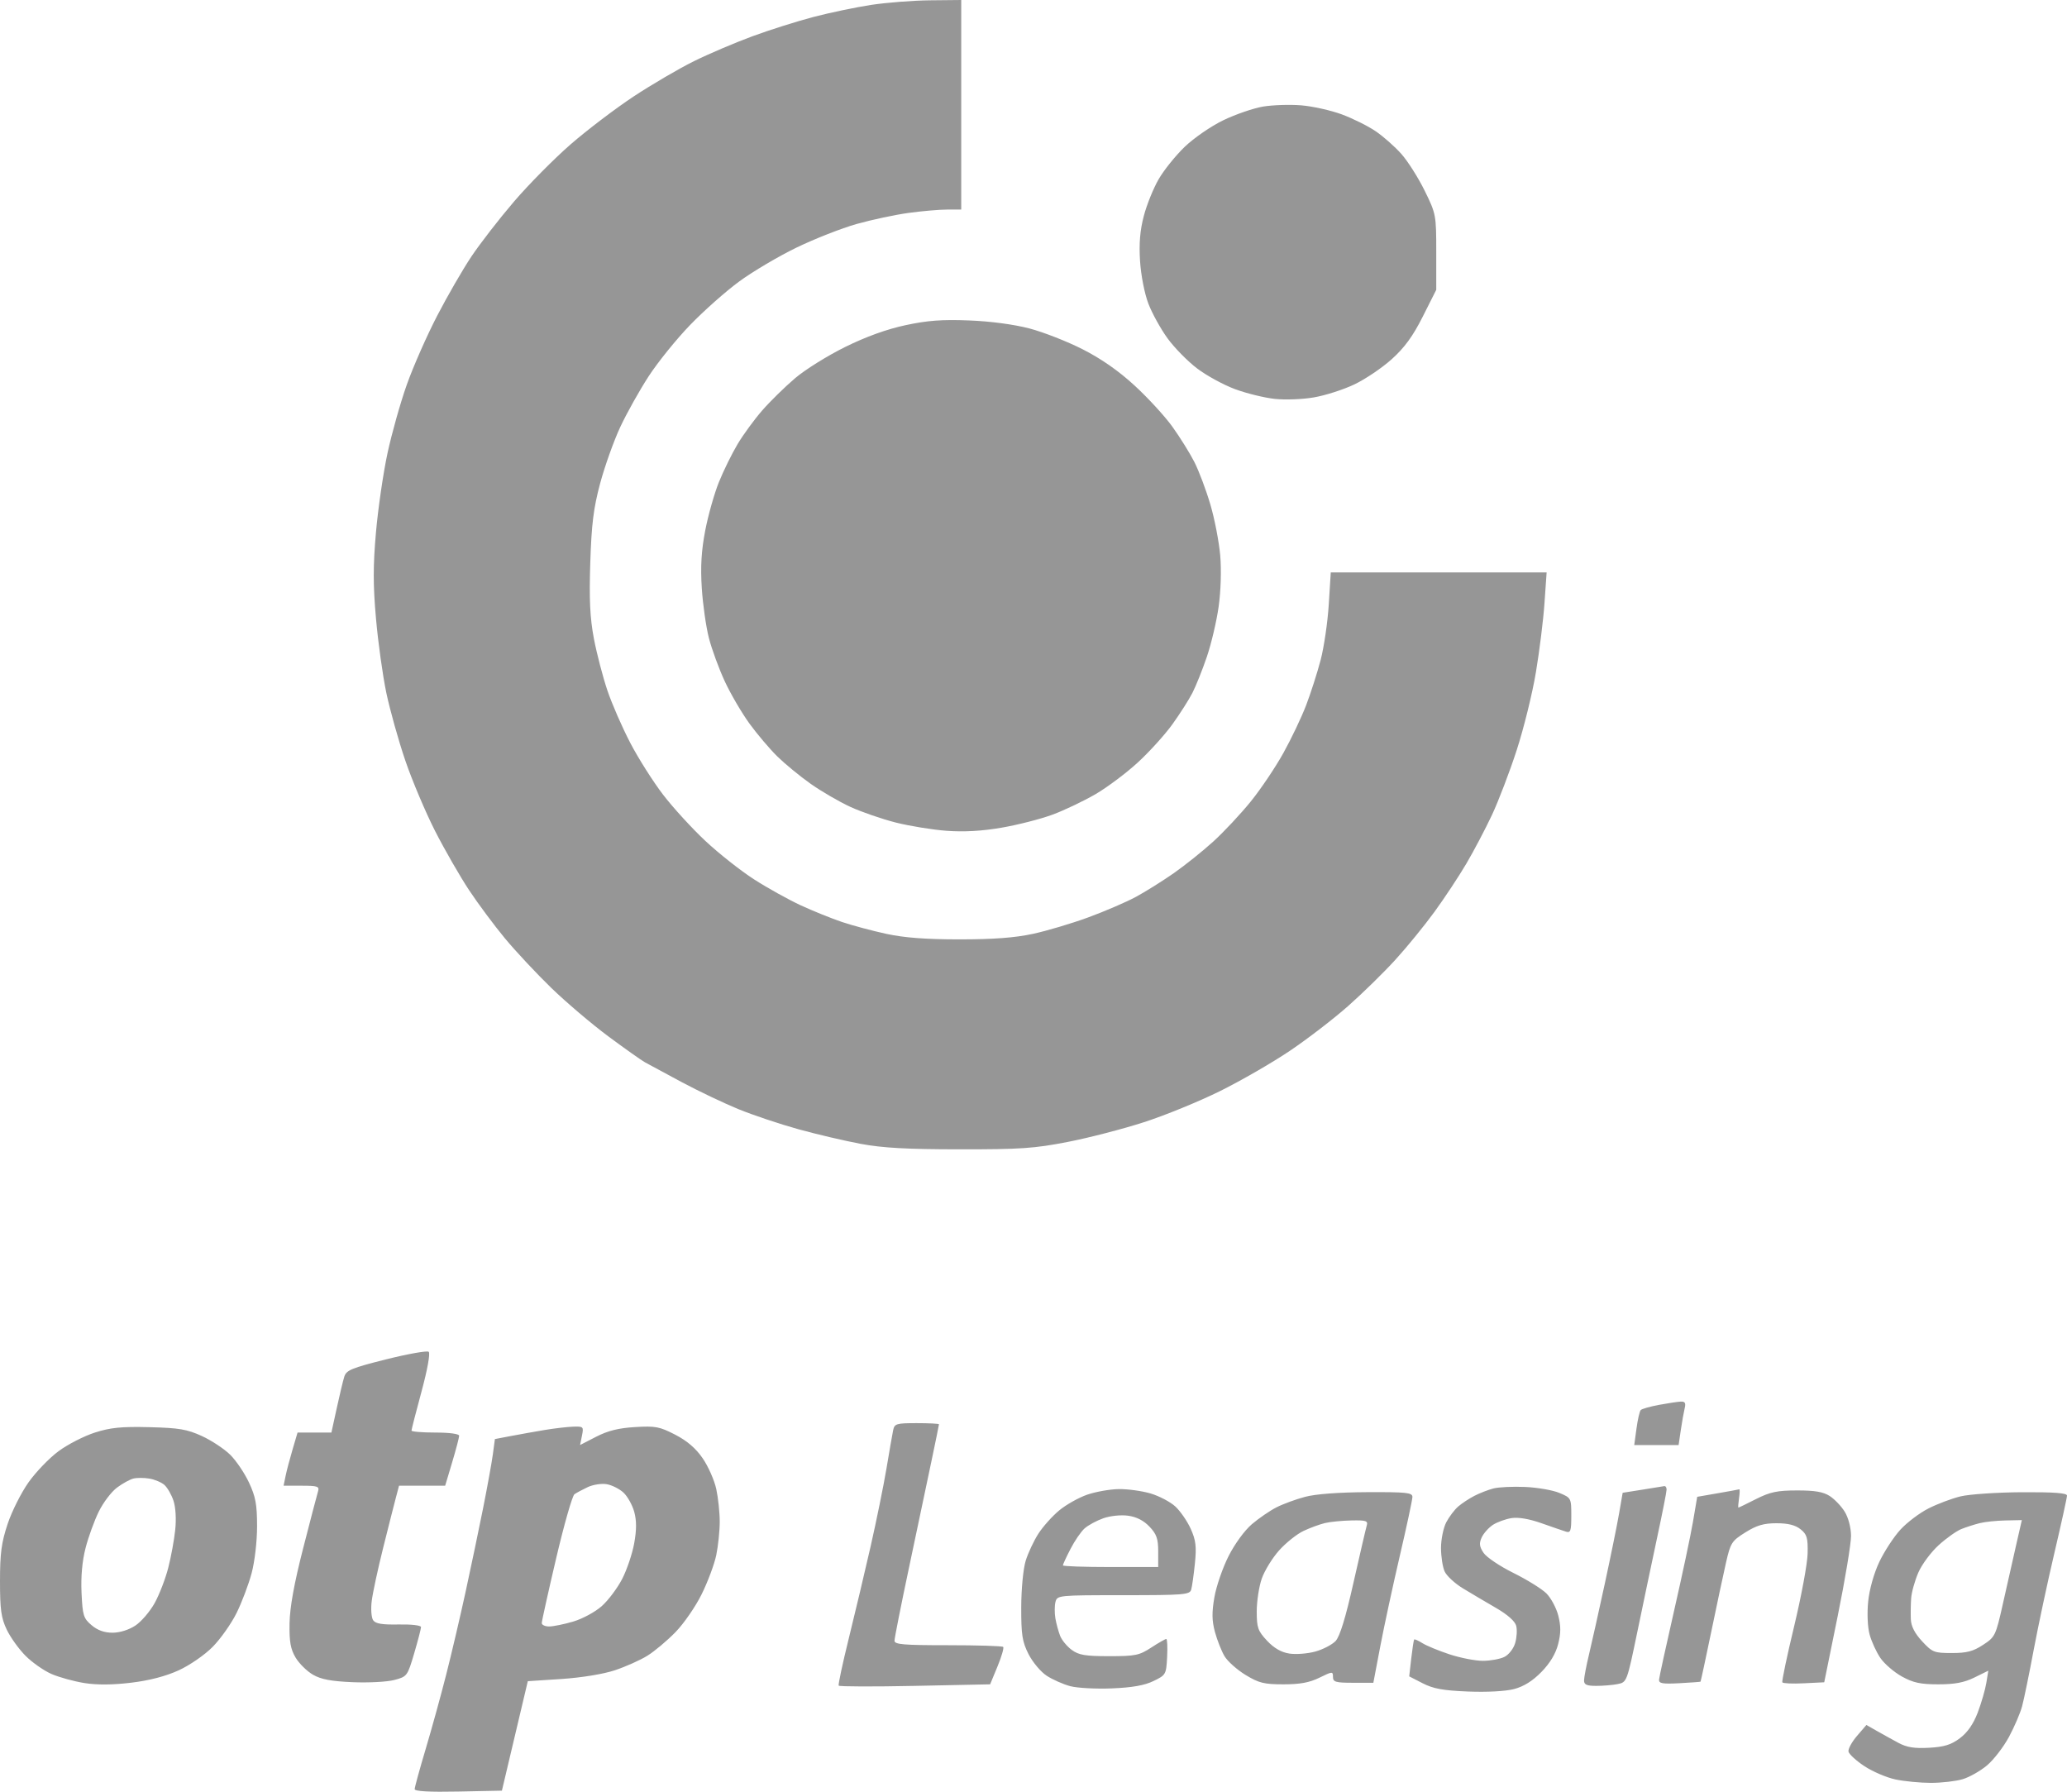 <?xml version="1.0" encoding="UTF-8"?> <svg xmlns="http://www.w3.org/2000/svg" width="60" height="52" viewBox="0 0 60 52" fill="none"> <path fill-rule="evenodd" clip-rule="evenodd" d="M25.287 0.142C24.839 0.211 24.084 0.369 23.61 0.493C23.137 0.617 22.341 0.868 21.843 1.052C21.345 1.235 20.581 1.56 20.145 1.775C19.709 1.99 18.92 2.452 18.392 2.8C17.865 3.149 17.041 3.774 16.562 4.191C16.084 4.607 15.343 5.356 14.916 5.855C14.489 6.354 13.935 7.069 13.684 7.444C13.434 7.818 12.985 8.594 12.688 9.168C12.39 9.743 11.994 10.641 11.808 11.165C11.622 11.69 11.369 12.588 11.246 13.163C11.123 13.737 10.973 14.768 10.913 15.455C10.828 16.422 10.828 16.984 10.914 17.951C10.974 18.638 11.109 19.606 11.213 20.103C11.317 20.599 11.564 21.482 11.762 22.064C11.96 22.646 12.351 23.571 12.63 24.119C12.91 24.667 13.354 25.438 13.616 25.834C13.878 26.229 14.346 26.858 14.656 27.232C14.966 27.606 15.572 28.254 16.003 28.672C16.434 29.09 17.18 29.723 17.661 30.08C18.142 30.436 18.619 30.774 18.722 30.831C18.825 30.889 19.303 31.146 19.785 31.404C20.267 31.662 21.006 32.014 21.427 32.187C21.849 32.36 22.634 32.623 23.172 32.772C23.71 32.921 24.528 33.112 24.988 33.198C25.618 33.316 26.33 33.355 27.855 33.356C29.623 33.358 30.027 33.33 30.991 33.142C31.6 33.024 32.596 32.766 33.205 32.569C33.814 32.373 34.807 31.967 35.413 31.667C36.018 31.368 36.931 30.841 37.442 30.497C37.953 30.153 38.714 29.568 39.133 29.197C39.553 28.826 40.17 28.222 40.504 27.855C40.839 27.488 41.35 26.861 41.641 26.461C41.932 26.062 42.348 25.432 42.566 25.062C42.784 24.691 43.118 24.056 43.309 23.65C43.499 23.244 43.823 22.397 44.027 21.768C44.231 21.139 44.483 20.12 44.585 19.503C44.688 18.887 44.8 17.984 44.833 17.497L44.895 16.612H41.762H38.629L38.571 17.543C38.539 18.054 38.433 18.779 38.335 19.154C38.237 19.528 38.047 20.119 37.914 20.467C37.781 20.815 37.485 21.438 37.255 21.851C37.026 22.265 36.599 22.9 36.306 23.262C36.013 23.623 35.524 24.146 35.219 24.423C34.915 24.7 34.399 25.112 34.074 25.34C33.748 25.567 33.254 25.877 32.975 26.028C32.696 26.179 32.073 26.447 31.591 26.624C31.109 26.801 30.383 27.017 29.977 27.104C29.457 27.216 28.83 27.263 27.855 27.263C26.878 27.263 26.255 27.216 25.734 27.104C25.328 27.016 24.747 26.861 24.443 26.759C24.138 26.656 23.597 26.438 23.24 26.273C22.884 26.107 22.274 25.769 21.887 25.52C21.5 25.271 20.865 24.77 20.477 24.407C20.089 24.044 19.534 23.438 19.245 23.06C18.956 22.682 18.527 22.006 18.294 21.558C18.06 21.109 17.761 20.424 17.63 20.035C17.499 19.646 17.323 18.972 17.24 18.538C17.126 17.936 17.1 17.411 17.134 16.34C17.17 15.212 17.227 14.754 17.42 14.031C17.553 13.536 17.815 12.8 18.003 12.397C18.191 11.994 18.563 11.329 18.83 10.919C19.096 10.51 19.638 9.839 20.034 9.43C20.43 9.02 21.071 8.452 21.46 8.167C21.849 7.882 22.596 7.44 23.12 7.186C23.645 6.932 24.431 6.623 24.868 6.5C25.305 6.377 25.983 6.233 26.374 6.179C26.765 6.126 27.269 6.082 27.493 6.082H27.902V3.041V0L27.002 0.009C26.508 0.014 25.736 0.074 25.287 0.142ZM36.664 3.093C36.385 3.14 35.866 3.318 35.511 3.489C35.15 3.664 34.654 4.006 34.386 4.264C34.122 4.519 33.783 4.94 33.633 5.201C33.482 5.461 33.288 5.939 33.203 6.264C33.092 6.683 33.06 7.063 33.093 7.58C33.12 7.993 33.224 8.526 33.336 8.816C33.444 9.097 33.694 9.549 33.892 9.821C34.091 10.094 34.476 10.486 34.749 10.693C35.022 10.9 35.516 11.17 35.848 11.293C36.179 11.416 36.696 11.543 36.996 11.576C37.298 11.61 37.808 11.591 38.14 11.533C38.47 11.477 38.998 11.307 39.313 11.157C39.629 11.007 40.117 10.678 40.398 10.425C40.77 10.09 41.013 9.758 41.299 9.189L41.691 8.411V7.314C41.691 6.24 41.684 6.205 41.356 5.537C41.172 5.163 40.868 4.682 40.679 4.469C40.491 4.257 40.154 3.959 39.931 3.808C39.708 3.656 39.266 3.437 38.948 3.319C38.63 3.202 38.101 3.084 37.771 3.057C37.441 3.03 36.943 3.047 36.664 3.093ZM26.288 9.437C25.744 9.553 25.139 9.771 24.535 10.069C24.028 10.319 23.372 10.727 23.079 10.977C22.785 11.227 22.356 11.647 22.126 11.911C21.896 12.175 21.573 12.616 21.41 12.89C21.246 13.165 21.002 13.66 20.869 13.99C20.735 14.321 20.556 14.954 20.471 15.397C20.359 15.979 20.331 16.443 20.371 17.066C20.401 17.54 20.494 18.194 20.578 18.518C20.661 18.843 20.869 19.408 21.039 19.775C21.209 20.141 21.532 20.693 21.755 21C21.979 21.308 22.343 21.737 22.564 21.954C22.786 22.171 23.22 22.528 23.53 22.747C23.84 22.966 24.359 23.268 24.683 23.417C25.008 23.566 25.603 23.771 26.006 23.873C26.409 23.974 27.073 24.082 27.482 24.112C27.983 24.149 28.501 24.12 29.074 24.021C29.541 23.941 30.205 23.771 30.549 23.644C30.894 23.517 31.457 23.248 31.802 23.048C32.145 22.847 32.699 22.432 33.032 22.125C33.365 21.819 33.816 21.321 34.033 21.019C34.25 20.717 34.512 20.307 34.614 20.107C34.716 19.907 34.905 19.436 35.033 19.059C35.161 18.682 35.315 18.029 35.374 17.607C35.438 17.158 35.456 16.54 35.42 16.119C35.385 15.723 35.257 15.057 35.133 14.639C35.01 14.221 34.801 13.666 34.669 13.407C34.537 13.148 34.249 12.687 34.03 12.382C33.811 12.078 33.318 11.541 32.935 11.19C32.476 10.767 31.965 10.41 31.43 10.139C30.985 9.912 30.289 9.64 29.884 9.533C29.433 9.415 28.753 9.324 28.132 9.3C27.35 9.269 26.927 9.3 26.288 9.437ZM11.21 39.451C10.205 39.703 10.053 39.766 9.994 39.954C9.957 40.072 9.858 40.485 9.774 40.872L9.62 41.576H9.129H8.637L8.491 42.072C8.41 42.345 8.319 42.692 8.288 42.844L8.232 43.119H8.757C9.215 43.119 9.276 43.139 9.233 43.278C9.206 43.365 9.011 44.111 8.8 44.934C8.537 45.961 8.413 46.646 8.405 47.113C8.396 47.649 8.434 47.861 8.581 48.108C8.685 48.281 8.911 48.504 9.085 48.604C9.318 48.739 9.616 48.795 10.234 48.821C10.693 48.841 11.238 48.812 11.446 48.757C11.817 48.659 11.828 48.644 12.023 47.983C12.132 47.613 12.221 47.27 12.221 47.222C12.221 47.171 11.942 47.139 11.573 47.146C11.088 47.155 10.901 47.124 10.831 47.022C10.78 46.947 10.761 46.697 10.79 46.466C10.818 46.236 10.967 45.541 11.122 44.923C11.276 44.305 11.443 43.647 11.493 43.459L11.583 43.119H12.252H12.922L13.125 42.44C13.237 42.066 13.328 41.719 13.328 41.668C13.328 41.614 13.046 41.576 12.636 41.576C12.256 41.576 11.945 41.55 11.945 41.519C11.945 41.487 12.076 40.975 12.237 40.381C12.408 39.748 12.494 39.272 12.444 39.232C12.398 39.194 11.842 39.293 11.21 39.451ZM48.148 40.774C47.894 40.822 47.66 40.888 47.627 40.923C47.594 40.957 47.538 41.2 47.503 41.462L47.438 41.939H48.082H48.726L48.789 41.508C48.824 41.27 48.875 40.984 48.902 40.872C48.94 40.714 48.913 40.67 48.78 40.678C48.686 40.684 48.401 40.727 48.148 40.774ZM25.926 41.508C25.903 41.62 25.815 42.12 25.732 42.62C25.648 43.119 25.44 44.14 25.27 44.889C25.099 45.638 24.814 46.839 24.636 47.559C24.458 48.279 24.327 48.891 24.345 48.921C24.364 48.95 25.36 48.953 26.56 48.928L28.741 48.883L28.955 48.365C29.073 48.08 29.147 47.824 29.12 47.797C29.092 47.77 28.371 47.748 27.517 47.748C26.228 47.748 25.965 47.726 25.965 47.618C25.965 47.546 26.153 46.596 26.384 45.507C26.614 44.418 26.904 43.042 27.029 42.448C27.154 41.855 27.256 41.354 27.256 41.336C27.256 41.318 26.966 41.303 26.612 41.303C26.018 41.303 25.965 41.319 25.926 41.508ZM2.752 41.577C2.44 41.677 1.965 41.92 1.698 42.118C1.431 42.315 1.04 42.722 0.828 43.021C0.616 43.32 0.343 43.863 0.222 44.227C0.042 44.764 0 45.077 0 45.888C0 46.714 0.034 46.956 0.195 47.294C0.302 47.519 0.548 47.862 0.742 48.056C0.935 48.25 1.275 48.487 1.495 48.583C1.716 48.679 2.145 48.797 2.449 48.846C2.817 48.904 3.27 48.901 3.807 48.836C4.334 48.773 4.81 48.649 5.186 48.477C5.509 48.329 5.941 48.031 6.174 47.795C6.402 47.564 6.714 47.122 6.867 46.813C7.02 46.504 7.216 45.985 7.303 45.661C7.393 45.325 7.462 44.738 7.462 44.299C7.462 43.666 7.42 43.438 7.228 43.028C7.1 42.753 6.853 42.388 6.68 42.218C6.507 42.048 6.137 41.804 5.858 41.676C5.427 41.48 5.196 41.441 4.335 41.42C3.52 41.4 3.208 41.431 2.752 41.577ZM15.819 41.5C15.54 41.547 15.098 41.625 14.838 41.675L14.366 41.765L14.306 42.211C14.273 42.455 14.145 43.158 14.023 43.772C13.9 44.386 13.672 45.479 13.515 46.199C13.358 46.92 13.105 48.003 12.951 48.605C12.798 49.207 12.53 50.179 12.355 50.765C12.18 51.35 12.037 51.872 12.037 51.925C12.037 51.988 12.463 52.012 13.303 51.995L14.569 51.969L14.945 50.381L15.321 48.792L16.3 48.728C16.882 48.689 17.51 48.587 17.848 48.475C18.16 48.371 18.586 48.181 18.793 48.052C19.001 47.923 19.368 47.615 19.608 47.368C19.849 47.121 20.191 46.626 20.368 46.267C20.545 45.909 20.736 45.399 20.791 45.134C20.846 44.87 20.892 44.432 20.892 44.163C20.892 43.893 20.846 43.465 20.791 43.213C20.736 42.96 20.56 42.561 20.399 42.326C20.199 42.034 19.948 41.818 19.6 41.638C19.146 41.404 19.025 41.381 18.433 41.417C17.956 41.445 17.644 41.523 17.306 41.697L16.838 41.938L16.893 41.666C16.946 41.406 16.935 41.395 16.637 41.405C16.466 41.411 16.098 41.454 15.819 41.5ZM4.77 43.094C4.857 43.17 4.976 43.376 5.035 43.552C5.099 43.742 5.12 44.087 5.086 44.401C5.056 44.691 4.965 45.186 4.884 45.501C4.804 45.815 4.627 46.275 4.491 46.522C4.354 46.769 4.102 47.064 3.929 47.178C3.74 47.303 3.477 47.385 3.266 47.385C3.029 47.385 2.832 47.315 2.658 47.167C2.423 46.968 2.397 46.885 2.367 46.228C2.345 45.761 2.386 45.304 2.484 44.926C2.566 44.606 2.739 44.13 2.869 43.867C2.998 43.605 3.236 43.292 3.397 43.173C3.558 43.053 3.772 42.935 3.874 42.911C3.975 42.886 4.183 42.886 4.335 42.912C4.487 42.937 4.683 43.019 4.77 43.094ZM18.098 43.319C18.215 43.427 18.355 43.678 18.41 43.876C18.48 44.131 18.48 44.396 18.41 44.786C18.356 45.088 18.199 45.554 18.062 45.821C17.925 46.088 17.657 46.445 17.467 46.614C17.275 46.784 16.905 46.984 16.637 47.062C16.372 47.14 16.058 47.204 15.94 47.204C15.823 47.204 15.726 47.159 15.726 47.105C15.726 47.051 15.914 46.205 16.144 45.225C16.374 44.245 16.613 43.409 16.675 43.366C16.736 43.323 16.912 43.23 17.064 43.158C17.216 43.087 17.463 43.049 17.613 43.075C17.762 43.101 17.981 43.21 18.098 43.319ZM43.351 43.198C43.199 43.238 42.95 43.334 42.798 43.413C42.646 43.491 42.434 43.631 42.327 43.723C42.221 43.815 42.065 44.021 41.981 44.181C41.898 44.341 41.829 44.676 41.829 44.925C41.829 45.175 41.877 45.484 41.936 45.611C41.995 45.738 42.234 45.958 42.467 46.099C42.7 46.241 43.13 46.495 43.424 46.665C43.762 46.861 43.978 47.052 44.012 47.186C44.042 47.302 44.029 47.527 43.982 47.685C43.936 47.845 43.797 48.023 43.671 48.086C43.546 48.149 43.266 48.2 43.048 48.201C42.831 48.202 42.396 48.117 42.08 48.014C41.765 47.91 41.41 47.764 41.291 47.689C41.172 47.614 41.064 47.566 41.05 47.582C41.036 47.599 40.998 47.846 40.965 48.132L40.906 48.652L41.298 48.853C41.606 49.011 41.891 49.063 42.614 49.092C43.166 49.114 43.703 49.085 43.951 49.02C44.231 48.946 44.489 48.785 44.744 48.524C44.993 48.269 45.158 47.995 45.229 47.716C45.31 47.4 45.311 47.193 45.233 46.888C45.176 46.665 45.02 46.374 44.886 46.242C44.752 46.111 44.322 45.844 43.93 45.65C43.538 45.456 43.148 45.194 43.064 45.067C42.942 44.884 42.931 44.791 43.011 44.618C43.067 44.498 43.214 44.334 43.337 44.254C43.461 44.174 43.702 44.087 43.873 44.059C44.071 44.028 44.384 44.08 44.736 44.204C45.04 44.311 45.361 44.422 45.45 44.45C45.591 44.495 45.611 44.436 45.611 43.987C45.611 43.479 45.607 43.471 45.265 43.328C45.075 43.248 44.629 43.171 44.274 43.155C43.919 43.139 43.504 43.159 43.351 43.198ZM47.671 43.234L47.102 43.324L46.998 43.925C46.941 44.255 46.753 45.179 46.58 45.978C46.407 46.777 46.202 47.696 46.124 48.021C46.046 48.345 45.982 48.682 45.981 48.77C45.98 48.894 46.058 48.928 46.337 48.928C46.534 48.928 46.814 48.905 46.96 48.875C47.223 48.823 47.228 48.808 47.529 47.355C47.696 46.548 47.955 45.316 48.104 44.617C48.254 43.918 48.377 43.295 48.377 43.232C48.378 43.17 48.347 43.124 48.309 43.131C48.271 43.138 47.984 43.184 47.671 43.234ZM31.558 43.379C31.312 43.464 30.946 43.67 30.747 43.835C30.547 44 30.274 44.305 30.141 44.512C30.008 44.719 29.842 45.073 29.773 45.297C29.702 45.527 29.645 46.117 29.644 46.643C29.642 47.444 29.672 47.642 29.855 48.005C29.973 48.238 30.21 48.521 30.383 48.634C30.555 48.746 30.864 48.883 31.069 48.937C31.274 48.991 31.818 49.02 32.277 49.001C32.864 48.977 33.223 48.914 33.482 48.788C33.842 48.614 33.852 48.598 33.879 48.089C33.894 47.802 33.883 47.567 33.853 47.567C33.825 47.567 33.628 47.679 33.418 47.816C33.07 48.043 32.956 48.066 32.197 48.066C31.505 48.066 31.317 48.035 31.111 47.885C30.974 47.785 30.822 47.601 30.773 47.476C30.724 47.351 30.662 47.122 30.635 46.968C30.609 46.813 30.61 46.598 30.638 46.491C30.689 46.299 30.724 46.296 32.61 46.296C34.359 46.296 34.534 46.282 34.577 46.137C34.603 46.05 34.651 45.708 34.685 45.377C34.735 44.885 34.713 44.702 34.564 44.37C34.463 44.147 34.262 43.855 34.116 43.721C33.97 43.587 33.646 43.417 33.396 43.343C33.146 43.27 32.731 43.213 32.474 43.217C32.217 43.221 31.805 43.294 31.558 43.379ZM49.86 43.338L49.266 43.441L49.143 44.165C49.075 44.563 48.828 45.726 48.594 46.75C48.361 47.773 48.164 48.672 48.158 48.747C48.15 48.858 48.258 48.877 48.747 48.851C49.077 48.833 49.353 48.813 49.362 48.806C49.37 48.798 49.508 48.159 49.668 47.385C49.828 46.611 50.022 45.699 50.1 45.358C50.233 44.774 50.267 44.722 50.665 44.473C50.993 44.268 51.197 44.208 51.568 44.208C51.903 44.208 52.113 44.261 52.265 44.382C52.452 44.531 52.481 44.631 52.471 45.086C52.465 45.377 52.289 46.325 52.081 47.192C51.872 48.059 51.718 48.795 51.737 48.826C51.757 48.857 52.038 48.87 52.363 48.853L52.953 48.824L53.344 46.902C53.559 45.845 53.733 44.796 53.731 44.571C53.729 44.332 53.653 44.043 53.547 43.873C53.449 43.713 53.253 43.509 53.114 43.419C52.925 43.297 52.681 43.255 52.164 43.256C51.588 43.257 51.383 43.3 50.976 43.505C50.706 43.642 50.474 43.754 50.462 43.754C50.449 43.754 50.458 43.632 50.48 43.482C50.502 43.332 50.505 43.215 50.487 43.223C50.469 43.23 50.186 43.282 49.86 43.338ZM37.886 43.441C37.62 43.511 37.246 43.648 37.056 43.745C36.866 43.841 36.544 44.061 36.341 44.234C36.129 44.414 35.84 44.809 35.662 45.163C35.491 45.501 35.306 46.038 35.251 46.355C35.174 46.797 35.178 47.035 35.267 47.364C35.331 47.6 35.456 47.916 35.544 48.065C35.632 48.214 35.907 48.459 36.154 48.61C36.543 48.846 36.691 48.883 37.256 48.883C37.738 48.883 38.012 48.832 38.301 48.69C38.676 48.506 38.693 48.505 38.693 48.667C38.693 48.816 38.768 48.838 39.279 48.838H39.865L40.068 47.771C40.18 47.184 40.435 46.003 40.635 45.146C40.835 44.288 40.999 43.523 40.999 43.444C40.999 43.319 40.824 43.301 39.685 43.306C38.861 43.31 38.19 43.36 37.886 43.441ZM56.91 43.428C56.656 43.49 56.239 43.647 55.982 43.777C55.725 43.906 55.357 44.184 55.164 44.394C54.972 44.604 54.696 45.026 54.551 45.332C54.395 45.662 54.264 46.127 54.229 46.477C54.194 46.823 54.211 47.222 54.271 47.44C54.327 47.644 54.468 47.951 54.584 48.12C54.701 48.29 54.981 48.531 55.207 48.656C55.537 48.838 55.747 48.883 56.264 48.883C56.744 48.883 57.014 48.832 57.313 48.685L57.716 48.487L57.658 48.843C57.626 49.039 57.514 49.424 57.41 49.7C57.281 50.037 57.112 50.281 56.892 50.446C56.637 50.637 56.44 50.699 56 50.724C55.573 50.748 55.355 50.714 55.111 50.584C54.934 50.489 54.651 50.333 54.483 50.237L54.177 50.063L53.904 50.38C53.754 50.555 53.643 50.759 53.657 50.834C53.672 50.909 53.88 51.1 54.119 51.258C54.359 51.416 54.765 51.59 55.022 51.644C55.279 51.698 55.742 51.743 56.051 51.743C56.359 51.743 56.773 51.695 56.969 51.637C57.166 51.579 57.485 51.398 57.678 51.236C57.872 51.073 58.158 50.701 58.315 50.41C58.471 50.12 58.644 49.718 58.697 49.519C58.751 49.319 58.902 48.584 59.033 47.885C59.164 47.186 59.435 45.916 59.636 45.062C59.836 44.209 60 43.464 60 43.406C60 43.33 59.625 43.303 58.686 43.308C57.963 43.312 57.164 43.367 56.91 43.428ZM33.367 44.307C33.573 44.524 33.62 44.658 33.62 45.027V45.479H32.237C31.476 45.479 30.853 45.457 30.853 45.431C30.853 45.404 30.952 45.19 31.074 44.954C31.195 44.719 31.379 44.45 31.483 44.358C31.586 44.266 31.829 44.134 32.023 44.065C32.226 43.993 32.531 43.961 32.744 43.989C32.991 44.023 33.197 44.128 33.367 44.307ZM39.673 44.276C39.647 44.364 39.474 45.109 39.288 45.933C39.06 46.95 38.893 47.493 38.77 47.625C38.67 47.732 38.404 47.87 38.179 47.932C37.955 47.994 37.615 48.02 37.425 47.99C37.191 47.954 36.982 47.833 36.779 47.617C36.513 47.332 36.48 47.239 36.48 46.767C36.48 46.476 36.545 46.049 36.625 45.818C36.705 45.587 36.932 45.217 37.13 44.996C37.328 44.775 37.646 44.521 37.838 44.431C38.029 44.341 38.31 44.238 38.463 44.202C38.615 44.166 38.96 44.132 39.23 44.127C39.656 44.118 39.714 44.138 39.673 44.276ZM58.518 44.866C58.424 45.278 58.253 46.04 58.136 46.559C57.932 47.471 57.912 47.511 57.562 47.739C57.275 47.927 57.088 47.975 56.656 47.975C56.145 47.975 56.092 47.955 55.796 47.636C55.584 47.409 55.476 47.2 55.467 47.001C55.46 46.838 55.464 46.562 55.476 46.387C55.488 46.212 55.582 45.876 55.684 45.64C55.786 45.404 56.053 45.045 56.276 44.843C56.498 44.641 56.795 44.431 56.934 44.376C57.073 44.321 57.311 44.244 57.464 44.206C57.616 44.167 57.954 44.132 58.215 44.127L58.689 44.117L58.518 44.866Z" fill="#969696"></path> </svg> 